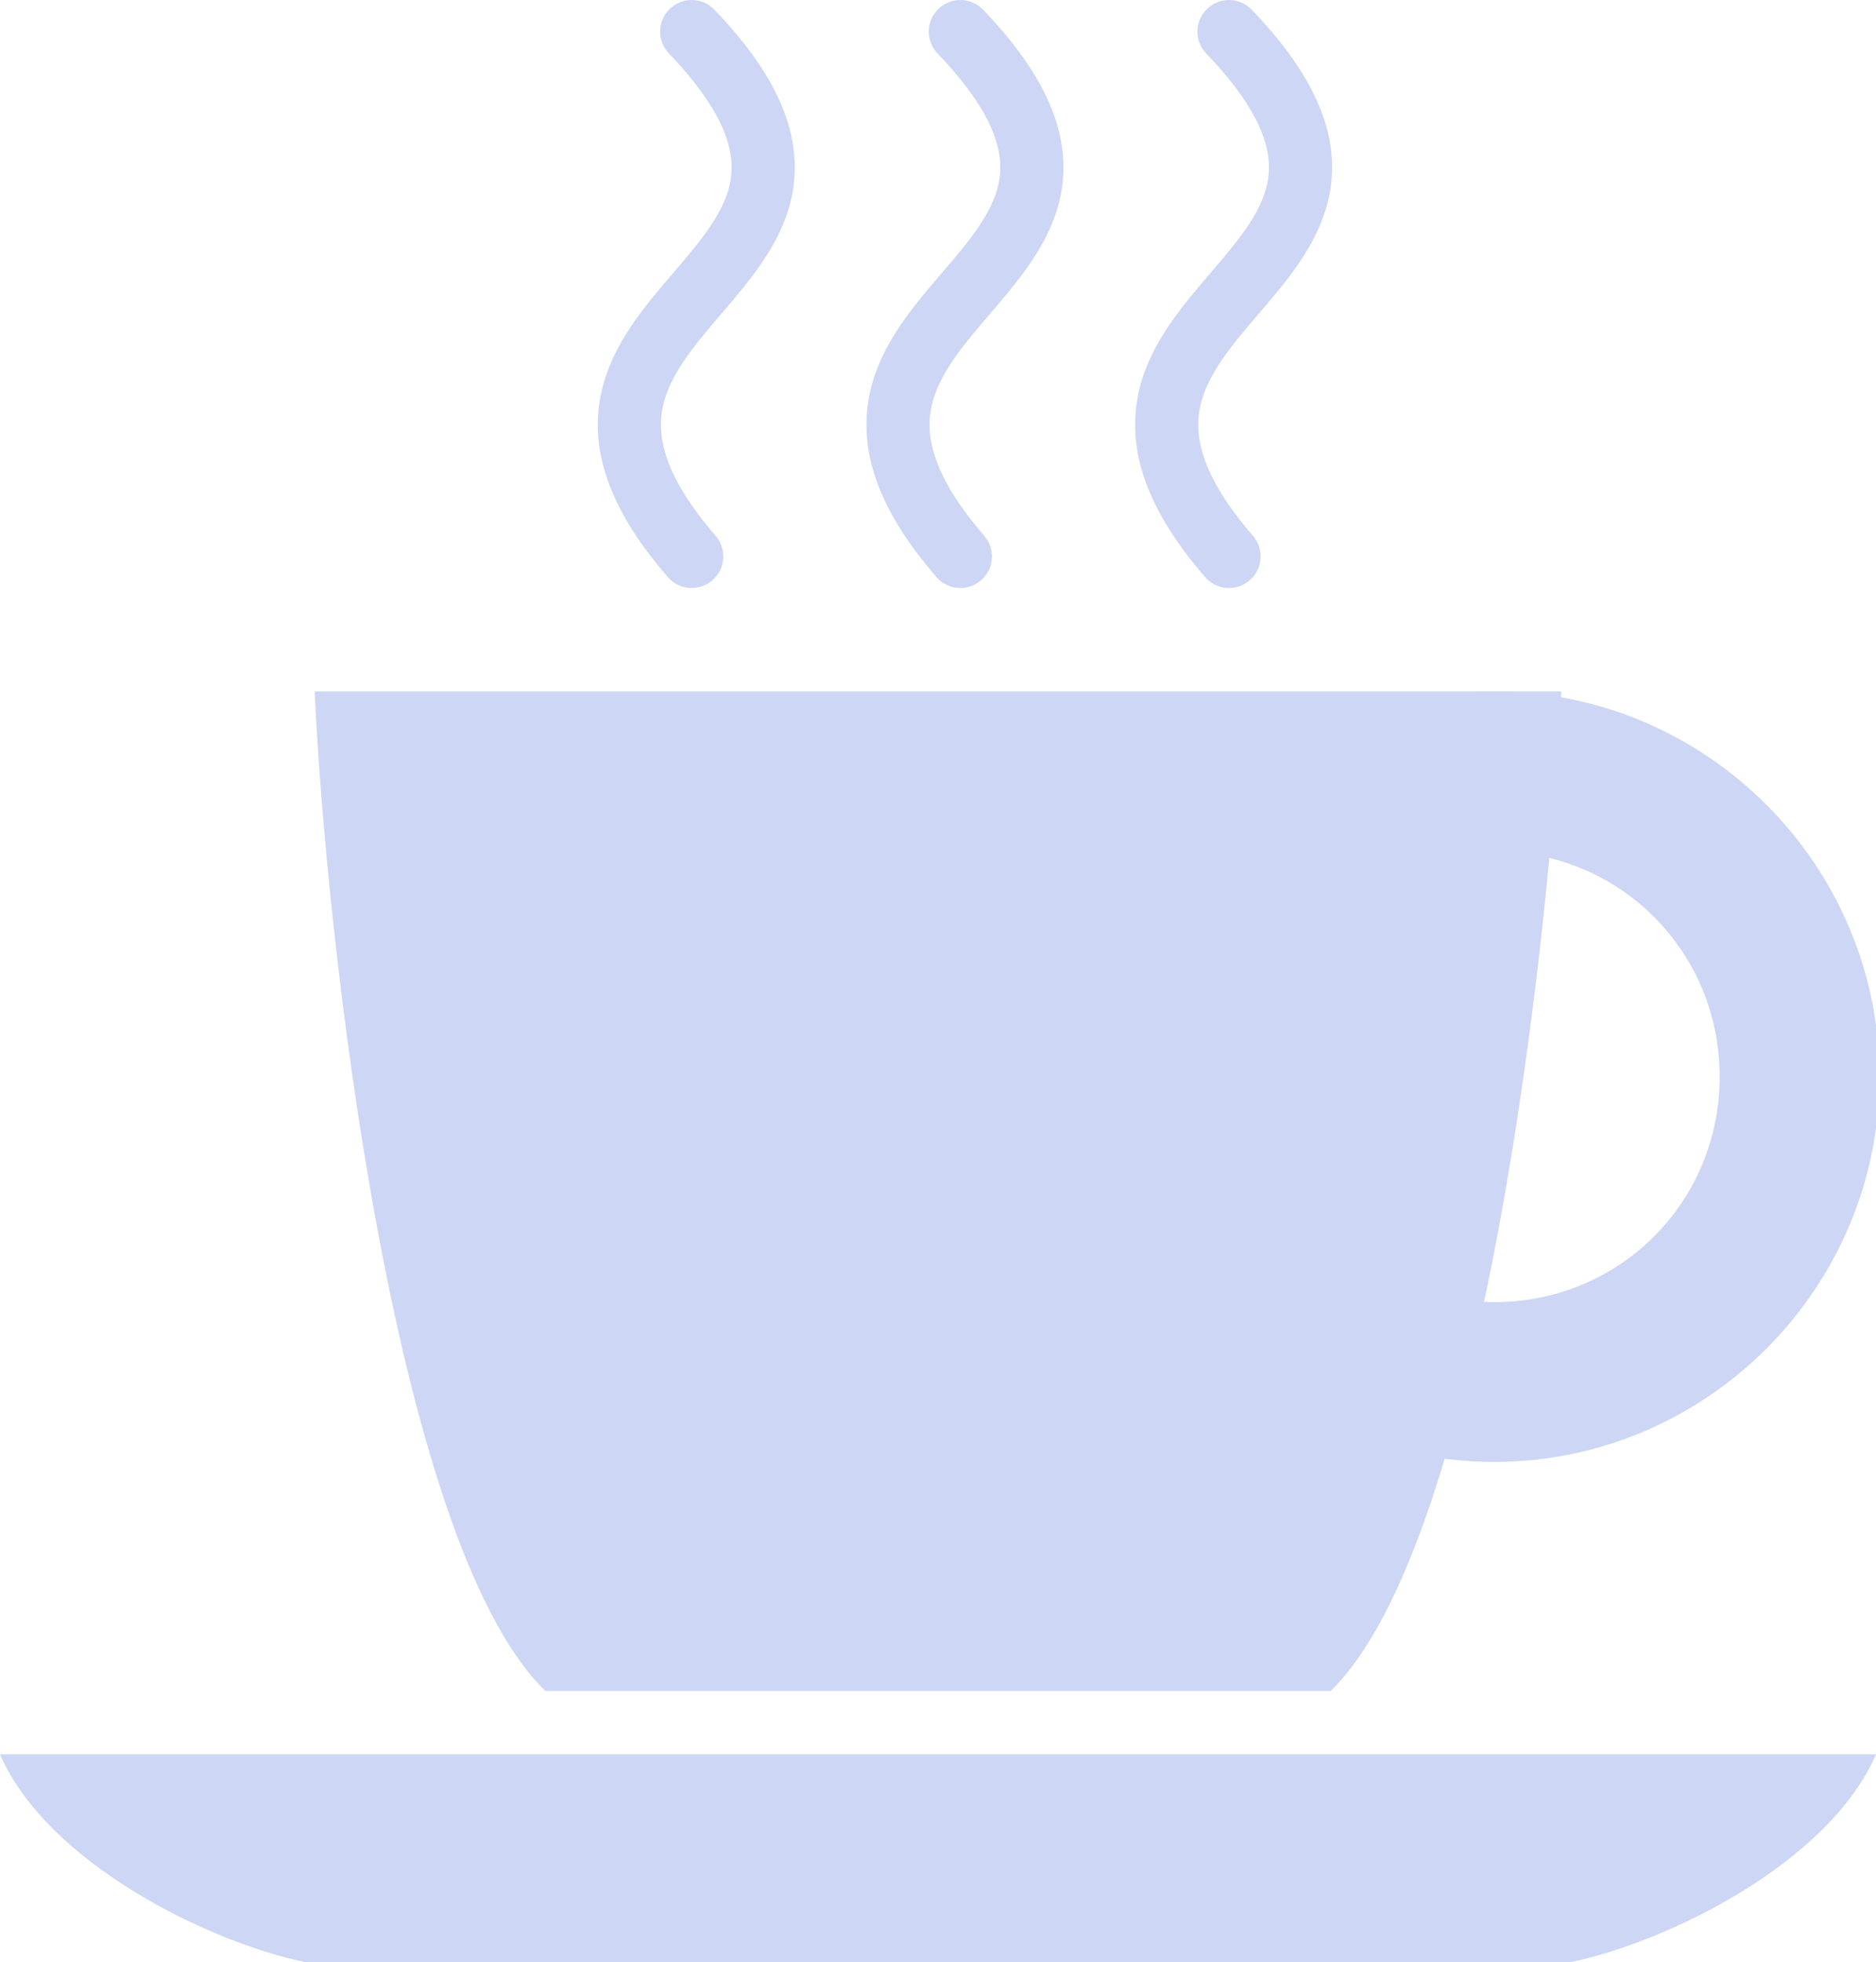 <?xml version="1.0"?>
<svg xmlns:rdf="http://www.w3.org/1999/02/22-rdf-syntax-ns#" xmlns="http://www.w3.org/2000/svg" xmlns:cc="http://creativecommons.org/ns#" xmlns:xlink="http://www.w3.org/1999/xlink" xmlns:dc="http://purl.org/dc/elements/1.1/" xmlns:svg="http://www.w3.org/2000/svg" id="svg2" viewBox="0 0 234.844 245.563" version="1.1">
  <title id="title4458">Coffee cup icon</title>
  <g id="g4449" transform="translate(4.6328e-7 -19.844)">
    <path id="path121" fill="#cdd6f4" d="m39.391 106.38c1.318 29.368 9.649 106.42 28.875 125.09h98.312c19.226-18.677 27.557-95.725 28.875-125.09h-78.031z" fill-rule="evenodd"/>
    <path id="path123" fill="#cdd6f4" d="m-0 239.41c5.971 13.71 26.254 23.53 38.187 26h158.44c11.934-2.462 32.248-12.285 38.219-26h-117.42z" fill-rule="evenodd"/>
    <path id="path3102" fill="#cdd6f4" style="block-progression:tb;color:#cdd6f4;text-transform:none;text-indent:0" d="m187.06 106.38c-26.51 0-48.216 21.706-48.216 48.216s21.706 48.216 48.216 48.216 48.216-21.706 48.216-48.216-21.706-48.216-48.216-48.216zm0 20.001c15.701 0 28.215 12.514 28.215 28.215s-12.514 28.215-28.215 28.215-28.215-12.514-28.215-28.215 12.514-28.215 28.215-28.215z"/>
    <g id="g4444" transform="matrix(1.976 0 0 1.976 -641.33 -2.821)" stroke="#cdd6f4" stroke-linecap="round" stroke-width="4" fill="none">
      <path id="path7593" d="m368.38 13.473c15.257 15.917-14.094 16.96 0 33.24"/>
      <path id="path7595" d="m385.4 13.473c15.257 15.917-14.094 16.96 0 33.24"/>
      <path id="path7597" d="m402.42 13.473c15.257 15.917-14.094 16.96 0 33.24"/>
    </g>
  </g>
</svg>
